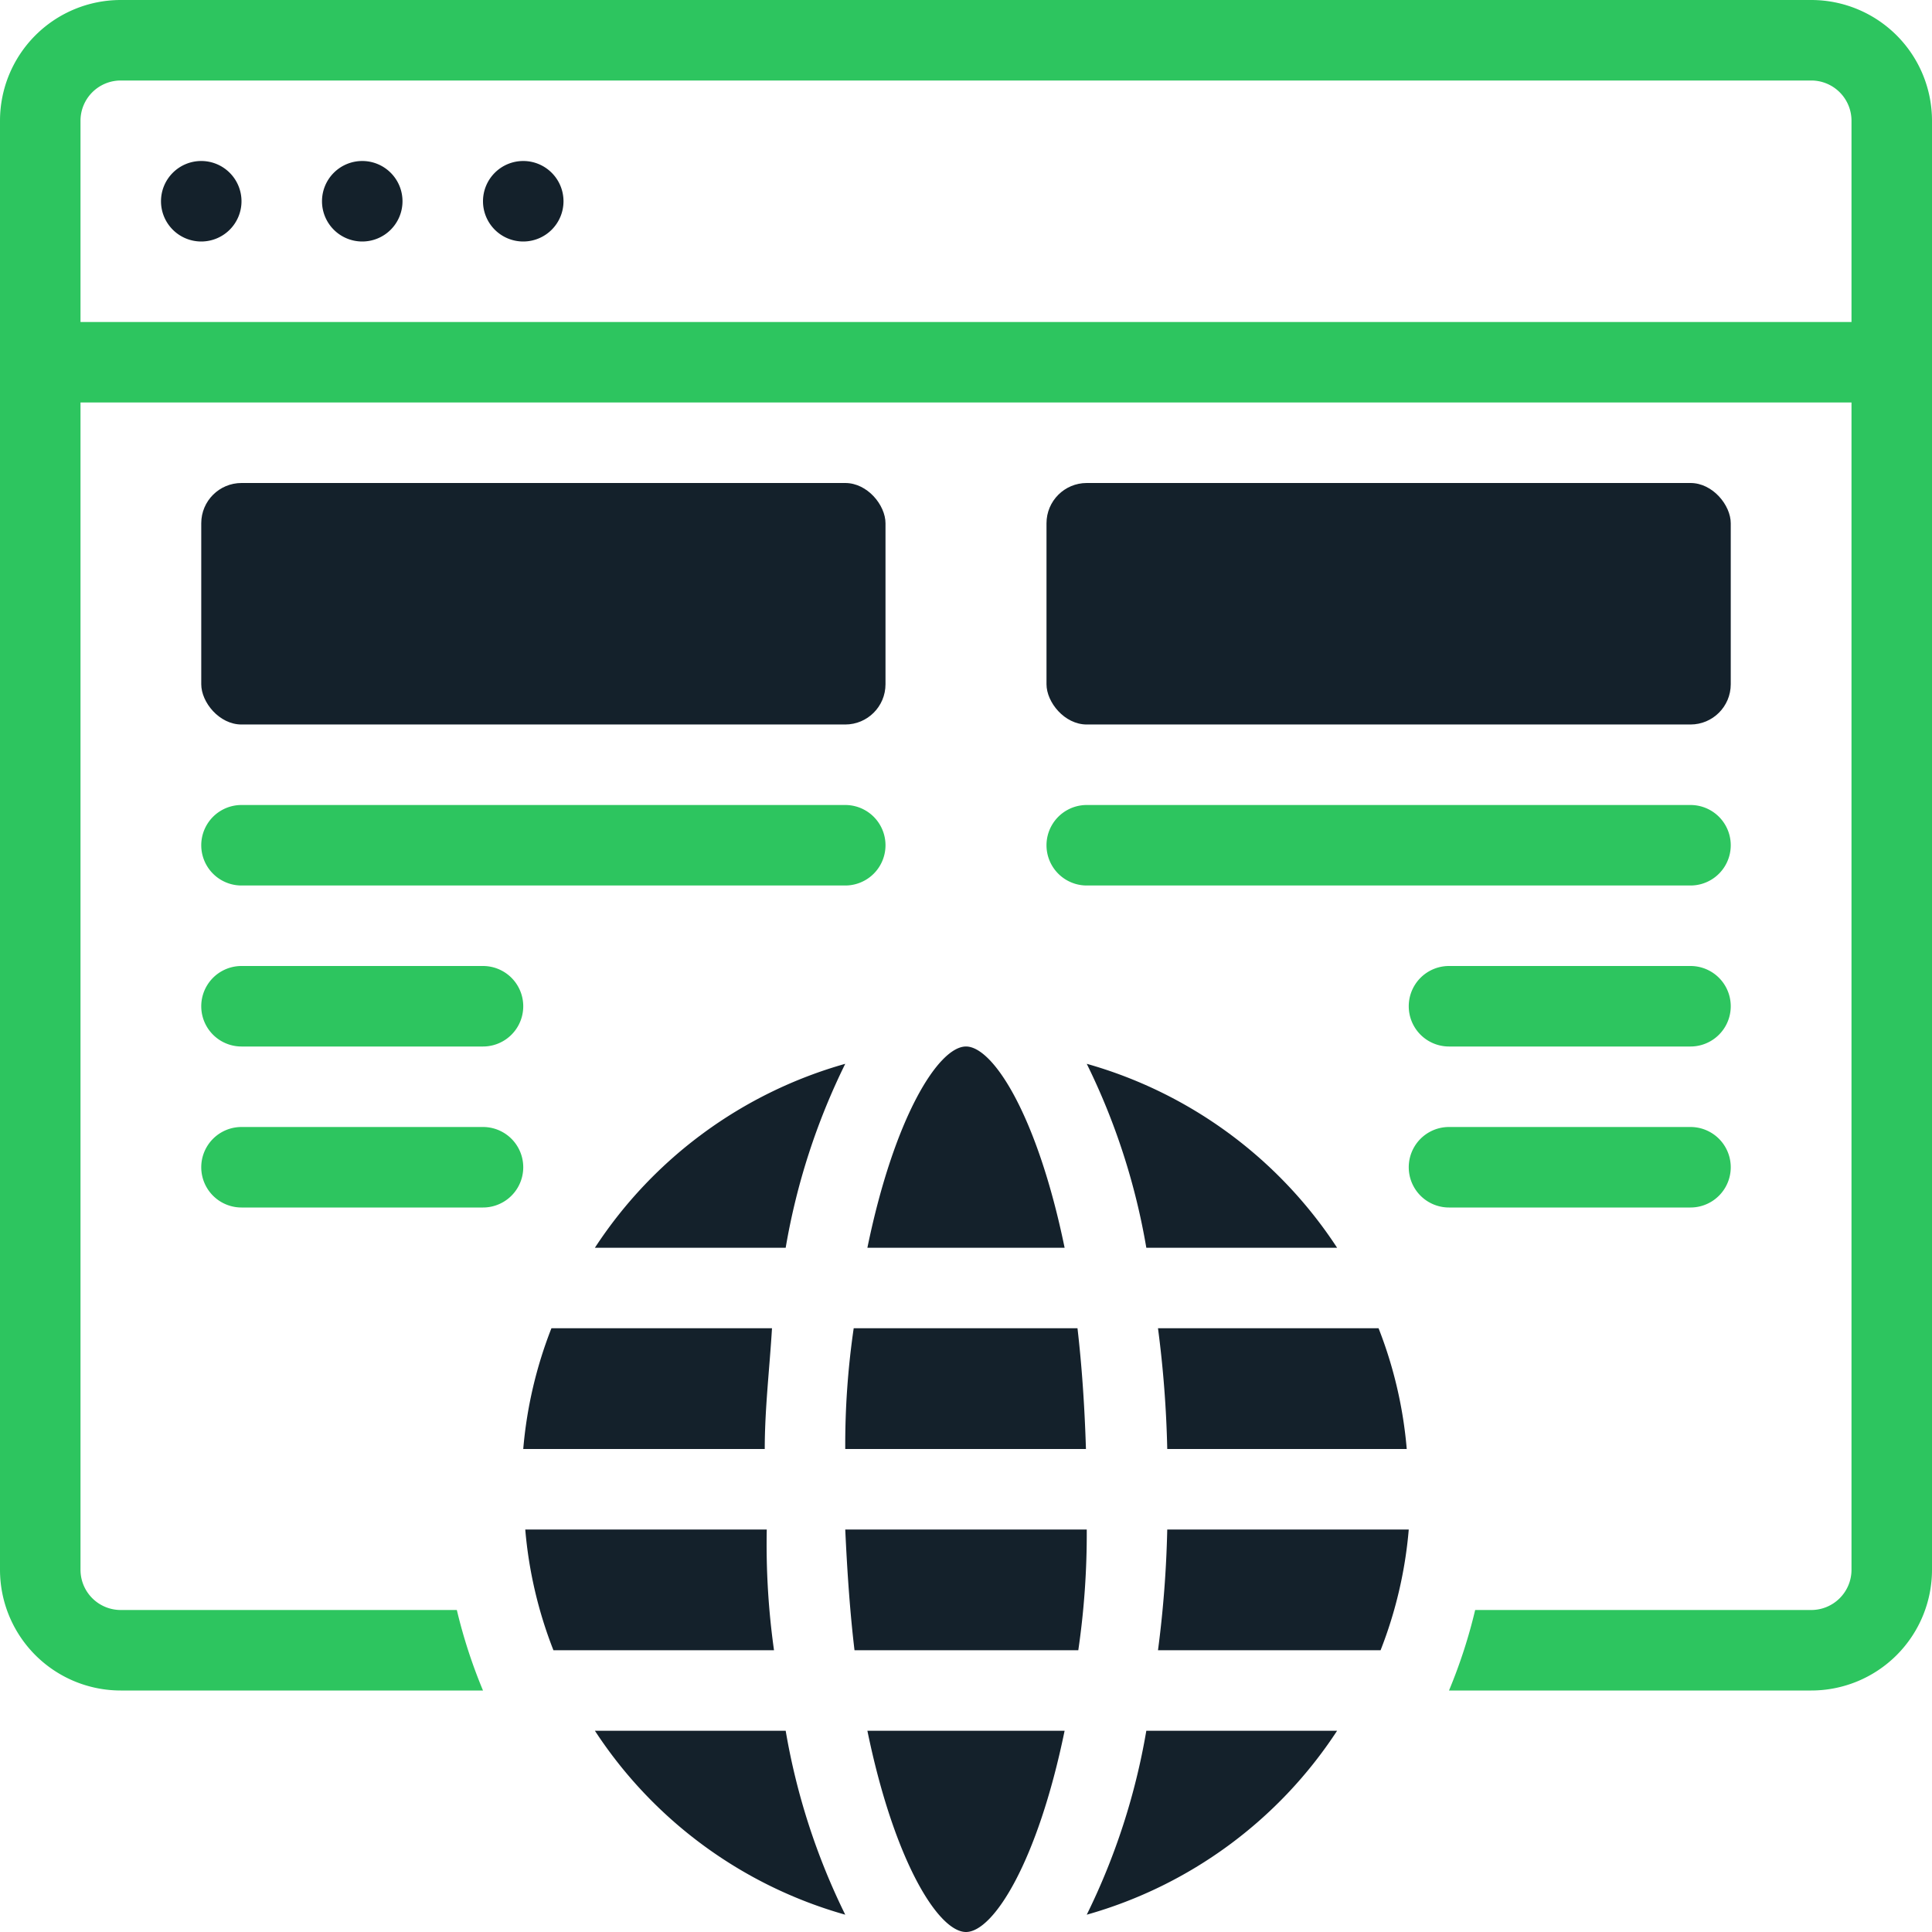<svg xmlns="http://www.w3.org/2000/svg" width="96px" height="96px" viewBox="0 0 48 48"><defs><style>.a{fill:#14212b}.b{fill:#2dc55f}</style></defs><path d="M19.23 41H13.75a10.66 10.66 0 0 1-.7-3h6A18.88 18.88 0 0 0 19.23 41ZM19 36H13a10.66 10.66 0 0 1 .7-3h5.48C19.12 34 19 35 19 36ZM19.52 43A16.64 16.64 0 0 0 21 47.57 11 11 0 0 1 14.78 43ZM21 26.43A16.64 16.64 0 0 0 19.52 31H14.78A11 11 0 0 1 21 26.43ZM21.55 43h4.9c-.67 3.26-1.77 5-2.45 5S22.22 46.26 21.55 43ZM26.45 31h-4.9c.67-3.26 1.77-5 2.45-5S25.78 27.74 26.45 31ZM21 38h6a20 20 0 0 1-.21 3H21.23C21.12 40.08 21.05 39.08 21 38ZM26.77 33q.16 1.38.21 3H21a20 20 0 0 1 .21-3ZM28.48 43h4.74A11 11 0 0 1 27 47.57 16.64 16.64 0 0 0 28.48 43ZM28.48 31A16.64 16.64 0 0 0 27 26.43 11 11 0 0 1 33.22 31ZM29 38h6a10.66 10.66 0 0 1-.7 3H28.77A27.53 27.53 0 0 0 29 38ZM28.77 33h5.48a10.66 10.66 0 0 1 .7 3H29A27.53 27.53 0 0 0 28.77 33Z" class="a" transform="translate(0 0)"></path><path d="M21 22H6a1 1 0 0 1 0-2H21a1 1 0 0 1 0 2ZM12 26H6a1 1 0 0 1 0-2h6a1 1 0 0 1 0 2ZM12 30H6a1 1 0 0 1 0-2h6a1 1 0 0 1 0 2ZM42 30H36a1 1 0 0 1 0-2h6a1 1 0 0 1 0 2Z" class="b" transform="translate(0 0)"></path><rect width="17" height="6" x="5" y="12" class="a" rx="1"></rect><rect width="17" height="6" x="26" y="12" class="a" rx="1"></rect><path d="M42 22H27a1 1 0 0 1 0-2H42a1 1 0 0 1 0 2ZM42 26H36a1 1 0 0 1 0-2h6a1 1 0 0 1 0 2Z" class="b" transform="translate(0 0)"></path><path d="M45,0H3A3,3,0,0,0,0,3V39a3,3,0,0,0,3,3h9a13,13,0,0,1-.65-2H3a1,1,0,0,1-1-1V10H46V39a1,1,0,0,1-1,1H36.65A13,13,0,0,1,36,42h9a3,3,0,0,0,3-3V3A3,3,0,0,0,45,0Zm1,8H2V3A1,1,0,0,1,3,2H45a1,1,0,0,1,1,1Z" class="b" transform="translate(0 0)"></path><path d="M6 5A1 1 0 1 1 5 4 1 1 0 0 1 6 5ZM10 5A1 1 0 1 1 9 4 1 1 0 0 1 10 5ZM14 5a1 1 0 1 1-1-1A1 1 0 0 1 14 5Z" class="a" transform="translate(0 0)"></path></svg>